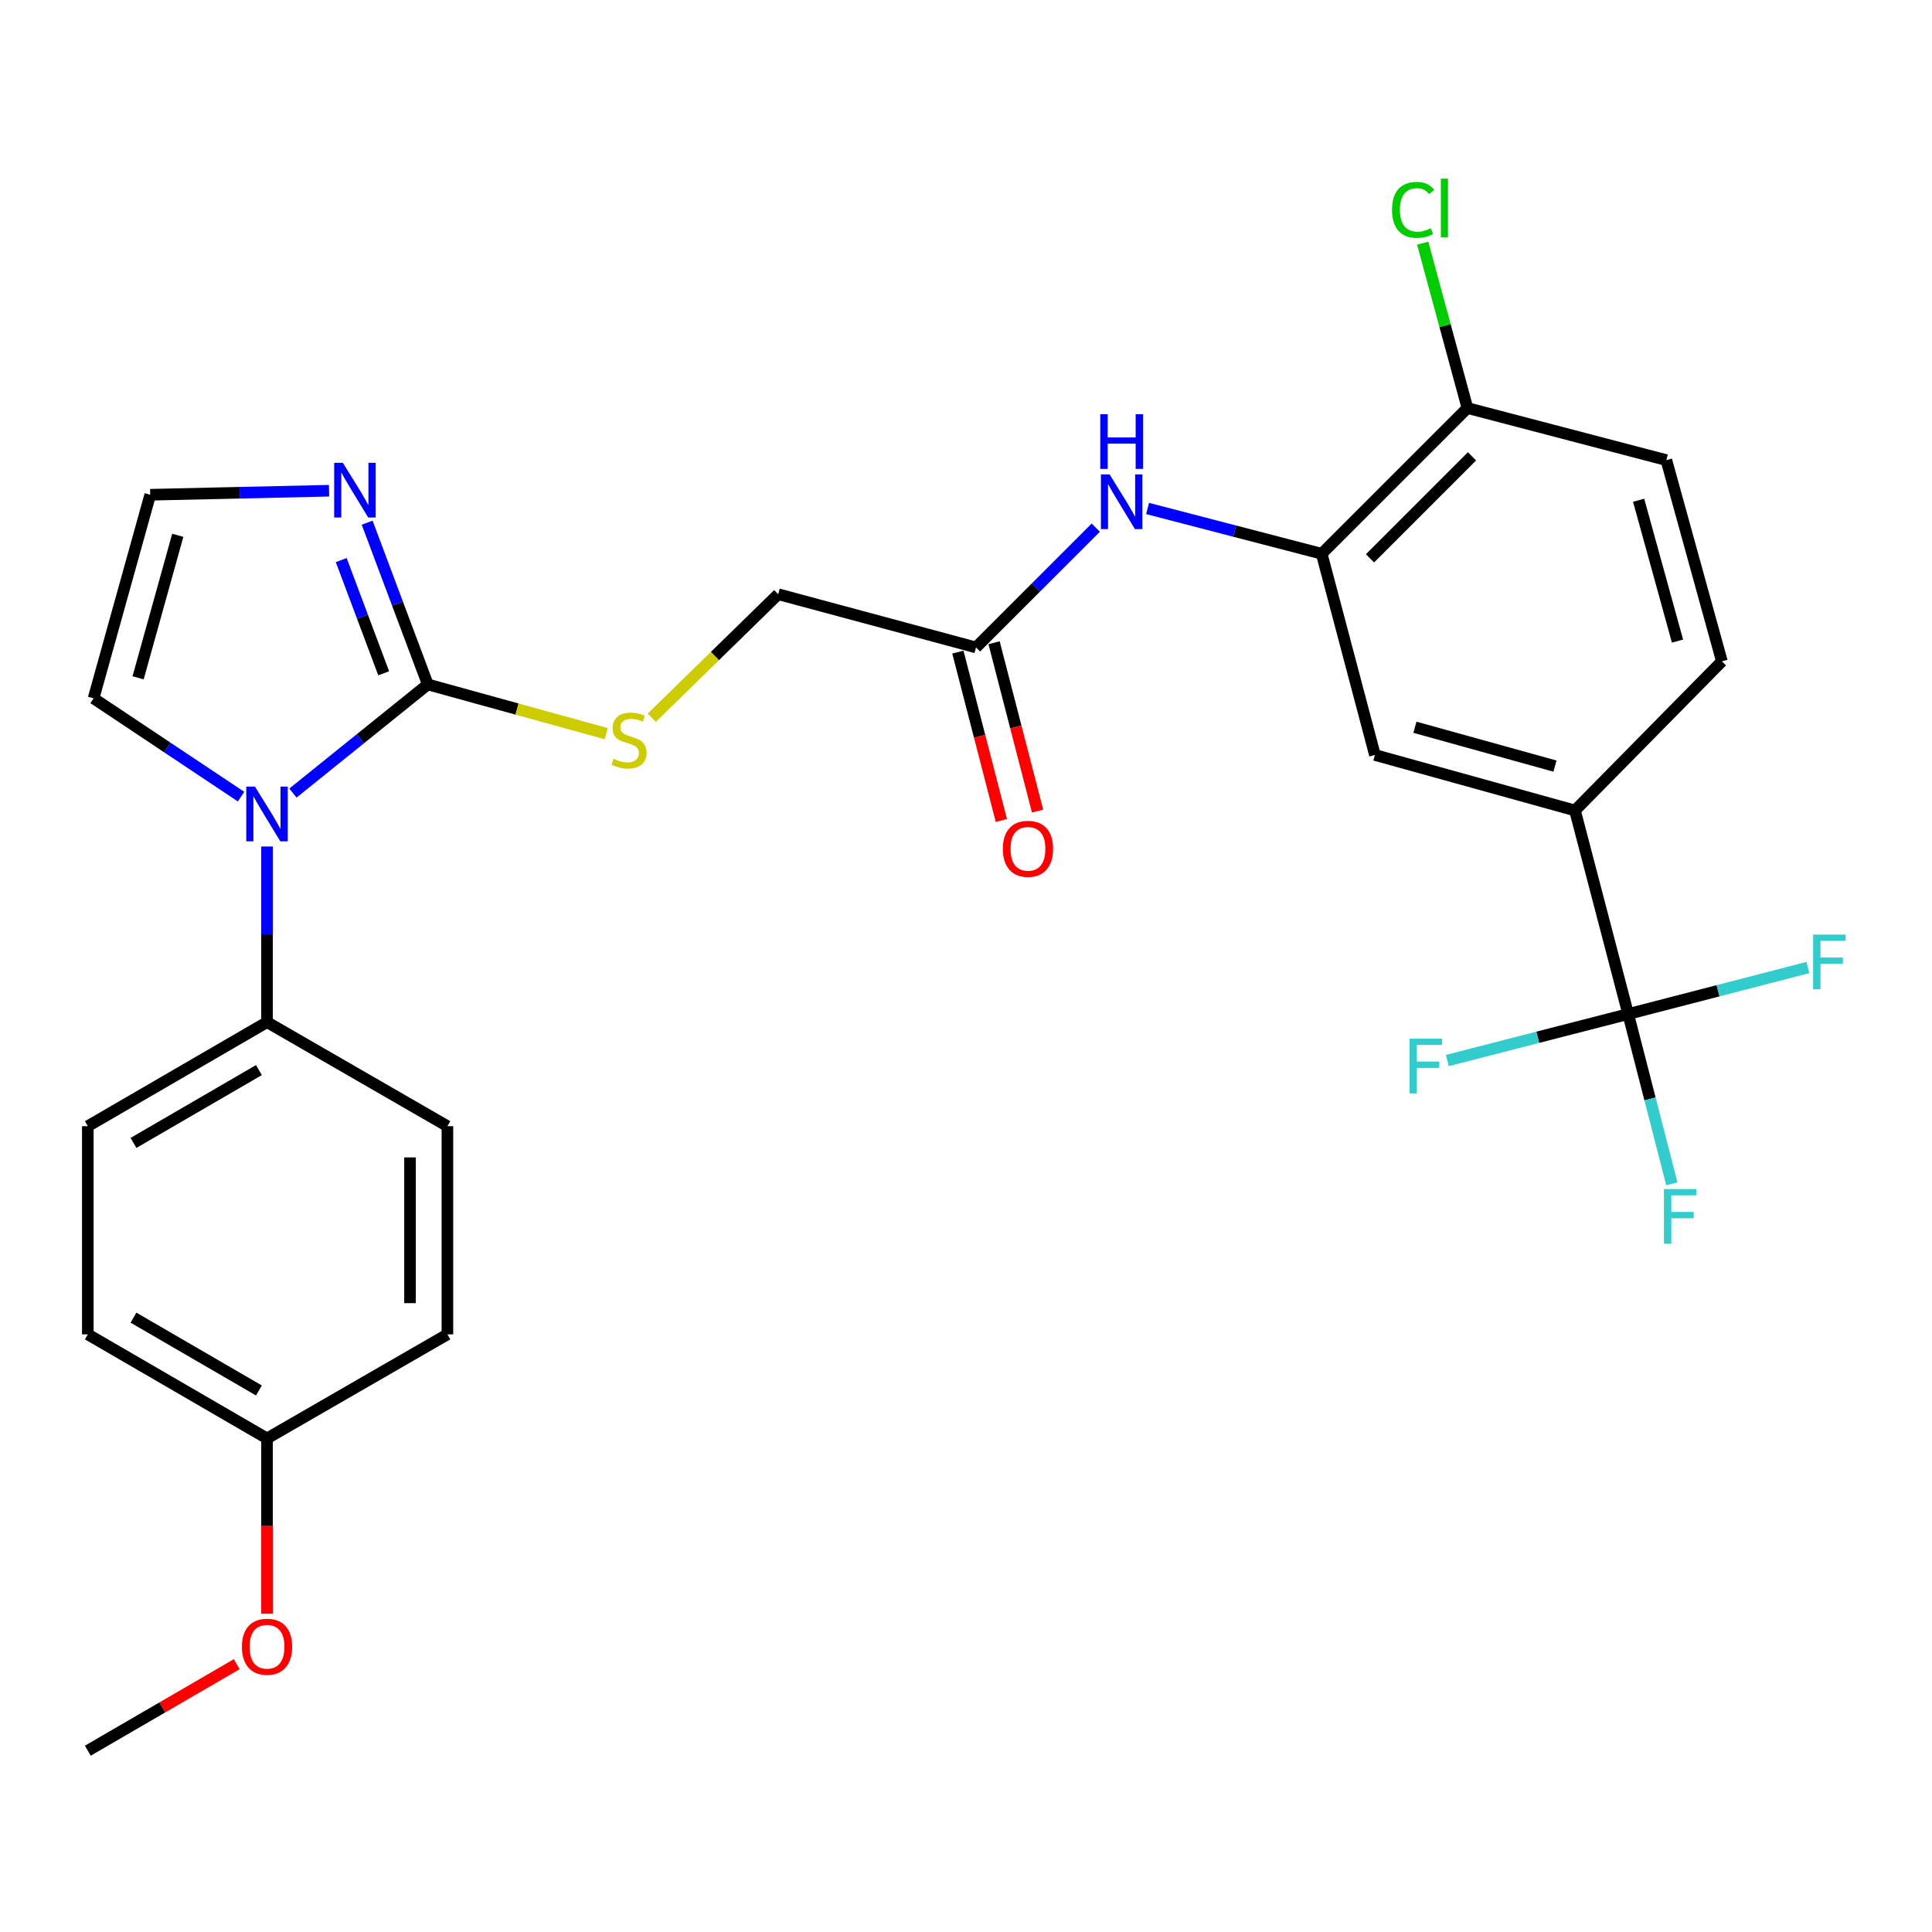 <?xml version='1.0' encoding='iso-8859-1'?>
<svg version='1.1' baseProfile='full'
              xmlns='http://www.w3.org/2000/svg'
                      xmlns:rdkit='http://www.rdkit.org/xml'
                      xmlns:xlink='http://www.w3.org/1999/xlink'
                  xml:space='preserve'
width='1000px' height='1000px' viewBox='0 0 1000 1000'>
<!-- END OF HEADER -->
<rect style='opacity:1.0;fill:#FFFFFF;stroke:none' width='1000' height='1000' x='0' y='0'> </rect>
<path class='bond-0' d='M 221.429,354.262 L 186.526,382.377' style='fill:none;fill-rule:evenodd;stroke:#000000;stroke-width:6px;stroke-linecap:butt;stroke-linejoin:miter;stroke-opacity:1' />
<path class='bond-0' d='M 186.526,382.377 L 151.623,410.491' style='fill:none;fill-rule:evenodd;stroke:#0000FF;stroke-width:6px;stroke-linecap:butt;stroke-linejoin:miter;stroke-opacity:1' />
<path class='bond-2' d='M 221.429,354.262 L 205.73,312.402' style='fill:none;fill-rule:evenodd;stroke:#000000;stroke-width:6px;stroke-linecap:butt;stroke-linejoin:miter;stroke-opacity:1' />
<path class='bond-2' d='M 205.73,312.402 L 190.031,270.542' style='fill:none;fill-rule:evenodd;stroke:#0000FF;stroke-width:6px;stroke-linecap:butt;stroke-linejoin:miter;stroke-opacity:1' />
<path class='bond-2' d='M 198.594,348.502 L 187.605,319.2' style='fill:none;fill-rule:evenodd;stroke:#000000;stroke-width:6px;stroke-linecap:butt;stroke-linejoin:miter;stroke-opacity:1' />
<path class='bond-2' d='M 187.605,319.2 L 176.616,289.898' style='fill:none;fill-rule:evenodd;stroke:#0000FF;stroke-width:6px;stroke-linecap:butt;stroke-linejoin:miter;stroke-opacity:1' />
<path class='bond-6' d='M 221.429,354.262 L 267.612,367.004' style='fill:none;fill-rule:evenodd;stroke:#000000;stroke-width:6px;stroke-linecap:butt;stroke-linejoin:miter;stroke-opacity:1' />
<path class='bond-6' d='M 267.612,367.004 L 313.794,379.747' style='fill:none;fill-rule:evenodd;stroke:#CCCC00;stroke-width:6px;stroke-linecap:butt;stroke-linejoin:miter;stroke-opacity:1' />
<path class='bond-9' d='M 138.212,438.148 L 138.212,483.601' style='fill:none;fill-rule:evenodd;stroke:#0000FF;stroke-width:6px;stroke-linecap:butt;stroke-linejoin:miter;stroke-opacity:1' />
<path class='bond-9' d='M 138.212,483.601 L 138.212,529.054' style='fill:none;fill-rule:evenodd;stroke:#000000;stroke-width:6px;stroke-linecap:butt;stroke-linejoin:miter;stroke-opacity:1' />
<path class='bond-11' d='M 124.774,412.338 L 86.604,386.897' style='fill:none;fill-rule:evenodd;stroke:#0000FF;stroke-width:6px;stroke-linecap:butt;stroke-linejoin:miter;stroke-opacity:1' />
<path class='bond-11' d='M 86.604,386.897 L 48.434,361.457' style='fill:none;fill-rule:evenodd;stroke:#000000;stroke-width:6px;stroke-linecap:butt;stroke-linejoin:miter;stroke-opacity:1' />
<path class='bond-1' d='M 842.745,524.859 L 815.203,419.498' style='fill:none;fill-rule:evenodd;stroke:#000000;stroke-width:6px;stroke-linecap:butt;stroke-linejoin:miter;stroke-opacity:1' />
<path class='bond-16' d='M 842.745,524.859 L 854.043,568.807' style='fill:none;fill-rule:evenodd;stroke:#000000;stroke-width:6px;stroke-linecap:butt;stroke-linejoin:miter;stroke-opacity:1' />
<path class='bond-16' d='M 854.043,568.807 L 865.34,612.754' style='fill:none;fill-rule:evenodd;stroke:#33CCCC;stroke-width:6px;stroke-linecap:butt;stroke-linejoin:miter;stroke-opacity:1' />
<path class='bond-17' d='M 842.745,524.859 L 795.933,536.894' style='fill:none;fill-rule:evenodd;stroke:#000000;stroke-width:6px;stroke-linecap:butt;stroke-linejoin:miter;stroke-opacity:1' />
<path class='bond-17' d='M 795.933,536.894 L 749.121,548.929' style='fill:none;fill-rule:evenodd;stroke:#33CCCC;stroke-width:6px;stroke-linecap:butt;stroke-linejoin:miter;stroke-opacity:1' />
<path class='bond-18' d='M 842.745,524.859 L 889.264,512.822' style='fill:none;fill-rule:evenodd;stroke:#000000;stroke-width:6px;stroke-linecap:butt;stroke-linejoin:miter;stroke-opacity:1' />
<path class='bond-18' d='M 889.264,512.822 L 935.782,500.784' style='fill:none;fill-rule:evenodd;stroke:#33CCCC;stroke-width:6px;stroke-linecap:butt;stroke-linejoin:miter;stroke-opacity:1' />
<path class='bond-10' d='M 170.324,253.999 L 124.042,255.042' style='fill:none;fill-rule:evenodd;stroke:#0000FF;stroke-width:6px;stroke-linecap:butt;stroke-linejoin:miter;stroke-opacity:1' />
<path class='bond-10' d='M 124.042,255.042 L 77.761,256.085' style='fill:none;fill-rule:evenodd;stroke:#000000;stroke-width:6px;stroke-linecap:butt;stroke-linejoin:miter;stroke-opacity:1' />
<path class='bond-3' d='M 684.107,286.627 L 639.048,274.907' style='fill:none;fill-rule:evenodd;stroke:#000000;stroke-width:6px;stroke-linecap:butt;stroke-linejoin:miter;stroke-opacity:1' />
<path class='bond-3' d='M 639.048,274.907 L 593.988,263.187' style='fill:none;fill-rule:evenodd;stroke:#0000FF;stroke-width:6px;stroke-linecap:butt;stroke-linejoin:miter;stroke-opacity:1' />
<path class='bond-7' d='M 684.107,286.627 L 711.66,390.773' style='fill:none;fill-rule:evenodd;stroke:#000000;stroke-width:6px;stroke-linecap:butt;stroke-linejoin:miter;stroke-opacity:1' />
<path class='bond-12' d='M 684.107,286.627 L 759.538,211.196' style='fill:none;fill-rule:evenodd;stroke:#000000;stroke-width:6px;stroke-linecap:butt;stroke-linejoin:miter;stroke-opacity:1' />
<path class='bond-12' d='M 709.11,289.001 L 761.912,236.198' style='fill:none;fill-rule:evenodd;stroke:#000000;stroke-width:6px;stroke-linecap:butt;stroke-linejoin:miter;stroke-opacity:1' />
<path class='bond-4' d='M 815.203,419.498 L 711.66,390.773' style='fill:none;fill-rule:evenodd;stroke:#000000;stroke-width:6px;stroke-linecap:butt;stroke-linejoin:miter;stroke-opacity:1' />
<path class='bond-4' d='M 804.847,396.536 L 732.366,376.428' style='fill:none;fill-rule:evenodd;stroke:#000000;stroke-width:6px;stroke-linecap:butt;stroke-linejoin:miter;stroke-opacity:1' />
<path class='bond-30' d='M 815.203,419.498 L 891.248,342.303' style='fill:none;fill-rule:evenodd;stroke:#000000;stroke-width:6px;stroke-linecap:butt;stroke-linejoin:miter;stroke-opacity:1' />
<path class='bond-5' d='M 567.168,273.104 L 536.166,304.106' style='fill:none;fill-rule:evenodd;stroke:#0000FF;stroke-width:6px;stroke-linecap:butt;stroke-linejoin:miter;stroke-opacity:1' />
<path class='bond-5' d='M 536.166,304.106 L 505.164,335.108' style='fill:none;fill-rule:evenodd;stroke:#000000;stroke-width:6px;stroke-linecap:butt;stroke-linejoin:miter;stroke-opacity:1' />
<path class='bond-19' d='M 337.354,371.493 L 370.079,339.529' style='fill:none;fill-rule:evenodd;stroke:#CCCC00;stroke-width:6px;stroke-linecap:butt;stroke-linejoin:miter;stroke-opacity:1' />
<path class='bond-19' d='M 370.079,339.529 L 402.803,307.566' style='fill:none;fill-rule:evenodd;stroke:#000000;stroke-width:6px;stroke-linecap:butt;stroke-linejoin:miter;stroke-opacity:1' />
<path class='bond-8' d='M 505.164,335.108 L 402.803,307.566' style='fill:none;fill-rule:evenodd;stroke:#000000;stroke-width:6px;stroke-linecap:butt;stroke-linejoin:miter;stroke-opacity:1' />
<path class='bond-14' d='M 495.792,337.529 L 507.049,381.103' style='fill:none;fill-rule:evenodd;stroke:#000000;stroke-width:6px;stroke-linecap:butt;stroke-linejoin:miter;stroke-opacity:1' />
<path class='bond-14' d='M 507.049,381.103 L 518.306,424.676' style='fill:none;fill-rule:evenodd;stroke:#FF0000;stroke-width:6px;stroke-linecap:butt;stroke-linejoin:miter;stroke-opacity:1' />
<path class='bond-14' d='M 514.535,332.687 L 525.792,376.261' style='fill:none;fill-rule:evenodd;stroke:#000000;stroke-width:6px;stroke-linecap:butt;stroke-linejoin:miter;stroke-opacity:1' />
<path class='bond-14' d='M 525.792,376.261 L 537.048,419.834' style='fill:none;fill-rule:evenodd;stroke:#FF0000;stroke-width:6px;stroke-linecap:butt;stroke-linejoin:miter;stroke-opacity:1' />
<path class='bond-20' d='M 138.212,529.054 L 45.455,582.912' style='fill:none;fill-rule:evenodd;stroke:#000000;stroke-width:6px;stroke-linecap:butt;stroke-linejoin:miter;stroke-opacity:1' />
<path class='bond-20' d='M 134.018,553.873 L 69.088,591.574' style='fill:none;fill-rule:evenodd;stroke:#000000;stroke-width:6px;stroke-linecap:butt;stroke-linejoin:miter;stroke-opacity:1' />
<path class='bond-21' d='M 138.212,529.054 L 231.582,582.912' style='fill:none;fill-rule:evenodd;stroke:#000000;stroke-width:6px;stroke-linecap:butt;stroke-linejoin:miter;stroke-opacity:1' />
<path class='bond-28' d='M 77.761,256.085 L 48.434,361.457' style='fill:none;fill-rule:evenodd;stroke:#000000;stroke-width:6px;stroke-linecap:butt;stroke-linejoin:miter;stroke-opacity:1' />
<path class='bond-28' d='M 92.011,277.081 L 71.482,350.841' style='fill:none;fill-rule:evenodd;stroke:#000000;stroke-width:6px;stroke-linecap:butt;stroke-linejoin:miter;stroke-opacity:1' />
<path class='bond-15' d='M 759.538,211.196 L 862.501,238.157' style='fill:none;fill-rule:evenodd;stroke:#000000;stroke-width:6px;stroke-linecap:butt;stroke-linejoin:miter;stroke-opacity:1' />
<path class='bond-22' d='M 759.538,211.196 L 747.956,168.53' style='fill:none;fill-rule:evenodd;stroke:#000000;stroke-width:6px;stroke-linecap:butt;stroke-linejoin:miter;stroke-opacity:1' />
<path class='bond-22' d='M 747.956,168.53 L 736.373,125.864' style='fill:none;fill-rule:evenodd;stroke:#00CC00;stroke-width:6px;stroke-linecap:butt;stroke-linejoin:miter;stroke-opacity:1' />
<path class='bond-13' d='M 891.248,342.303 L 862.501,238.157' style='fill:none;fill-rule:evenodd;stroke:#000000;stroke-width:6px;stroke-linecap:butt;stroke-linejoin:miter;stroke-opacity:1' />
<path class='bond-13' d='M 868.276,331.832 L 848.153,258.929' style='fill:none;fill-rule:evenodd;stroke:#000000;stroke-width:6px;stroke-linecap:butt;stroke-linejoin:miter;stroke-opacity:1' />
<path class='bond-24' d='M 45.455,582.912 L 45.455,690.671' style='fill:none;fill-rule:evenodd;stroke:#000000;stroke-width:6px;stroke-linecap:butt;stroke-linejoin:miter;stroke-opacity:1' />
<path class='bond-25' d='M 231.582,582.912 L 231.582,690.671' style='fill:none;fill-rule:evenodd;stroke:#000000;stroke-width:6px;stroke-linecap:butt;stroke-linejoin:miter;stroke-opacity:1' />
<path class='bond-25' d='M 212.224,599.076 L 212.224,674.507' style='fill:none;fill-rule:evenodd;stroke:#000000;stroke-width:6px;stroke-linecap:butt;stroke-linejoin:miter;stroke-opacity:1' />
<path class='bond-23' d='M 138.212,744.53 L 231.582,690.671' style='fill:none;fill-rule:evenodd;stroke:#000000;stroke-width:6px;stroke-linecap:butt;stroke-linejoin:miter;stroke-opacity:1' />
<path class='bond-26' d='M 138.212,744.53 L 138.212,789.892' style='fill:none;fill-rule:evenodd;stroke:#000000;stroke-width:6px;stroke-linecap:butt;stroke-linejoin:miter;stroke-opacity:1' />
<path class='bond-26' d='M 138.212,789.892 L 138.212,835.254' style='fill:none;fill-rule:evenodd;stroke:#FF0000;stroke-width:6px;stroke-linecap:butt;stroke-linejoin:miter;stroke-opacity:1' />
<path class='bond-29' d='M 138.212,744.53 L 45.455,690.671' style='fill:none;fill-rule:evenodd;stroke:#000000;stroke-width:6px;stroke-linecap:butt;stroke-linejoin:miter;stroke-opacity:1' />
<path class='bond-29' d='M 134.018,719.71 L 69.088,682.009' style='fill:none;fill-rule:evenodd;stroke:#000000;stroke-width:6px;stroke-linecap:butt;stroke-linejoin:miter;stroke-opacity:1' />
<path class='bond-27' d='M 122.53,861.378 L 83.992,883.768' style='fill:none;fill-rule:evenodd;stroke:#FF0000;stroke-width:6px;stroke-linecap:butt;stroke-linejoin:miter;stroke-opacity:1' />
<path class='bond-27' d='M 83.992,883.768 L 45.455,906.158' style='fill:none;fill-rule:evenodd;stroke:#000000;stroke-width:6px;stroke-linecap:butt;stroke-linejoin:miter;stroke-opacity:1' />
<path  class='atom-1' d='M 131.952 407.134
L 141.232 422.134
Q 142.152 423.614, 143.632 426.294
Q 145.112 428.974, 145.192 429.134
L 145.192 407.134
L 148.952 407.134
L 148.952 435.454
L 145.072 435.454
L 135.112 419.054
Q 133.952 417.134, 132.712 414.934
Q 131.512 412.734, 131.152 412.054
L 131.152 435.454
L 127.472 435.454
L 127.472 407.134
L 131.952 407.134
' fill='#0000FF'/>
<path  class='atom-3' d='M 177.454 239.537
L 186.734 254.537
Q 187.654 256.017, 189.134 258.697
Q 190.614 261.377, 190.694 261.537
L 190.694 239.537
L 194.454 239.537
L 194.454 267.857
L 190.574 267.857
L 180.614 251.457
Q 179.454 249.537, 178.214 247.337
Q 177.014 245.137, 176.654 244.457
L 176.654 267.857
L 172.974 267.857
L 172.974 239.537
L 177.454 239.537
' fill='#0000FF'/>
<path  class='atom-6' d='M 574.314 245.538
L 583.594 260.538
Q 584.514 262.018, 585.994 264.698
Q 587.474 267.378, 587.554 267.538
L 587.554 245.538
L 591.314 245.538
L 591.314 273.858
L 587.434 273.858
L 577.474 257.458
Q 576.314 255.538, 575.074 253.338
Q 573.874 251.138, 573.514 250.458
L 573.514 273.858
L 569.834 273.858
L 569.834 245.538
L 574.314 245.538
' fill='#0000FF'/>
<path  class='atom-6' d='M 569.494 214.386
L 573.334 214.386
L 573.334 226.426
L 587.814 226.426
L 587.814 214.386
L 591.654 214.386
L 591.654 242.706
L 587.814 242.706
L 587.814 229.626
L 573.334 229.626
L 573.334 242.706
L 569.494 242.706
L 569.494 214.386
' fill='#0000FF'/>
<path  class='atom-7' d='M 317.575 392.718
Q 317.895 392.838, 319.215 393.398
Q 320.535 393.958, 321.975 394.318
Q 323.455 394.638, 324.895 394.638
Q 327.575 394.638, 329.135 393.358
Q 330.695 392.038, 330.695 389.758
Q 330.695 388.198, 329.895 387.238
Q 329.135 386.278, 327.935 385.758
Q 326.735 385.238, 324.735 384.638
Q 322.215 383.878, 320.695 383.158
Q 319.215 382.438, 318.135 380.918
Q 317.095 379.398, 317.095 376.838
Q 317.095 373.278, 319.495 371.078
Q 321.935 368.878, 326.735 368.878
Q 330.015 368.878, 333.735 370.438
L 332.815 373.518
Q 329.415 372.118, 326.855 372.118
Q 324.095 372.118, 322.575 373.278
Q 321.055 374.398, 321.095 376.358
Q 321.095 377.878, 321.855 378.798
Q 322.655 379.718, 323.775 380.238
Q 324.935 380.758, 326.855 381.358
Q 329.415 382.158, 330.935 382.958
Q 332.455 383.758, 333.535 385.398
Q 334.655 386.998, 334.655 389.758
Q 334.655 393.678, 332.015 395.798
Q 329.415 397.878, 325.055 397.878
Q 322.535 397.878, 320.615 397.318
Q 318.735 396.798, 316.495 395.878
L 317.575 392.718
' fill='#CCCC00'/>
<path  class='atom-15' d='M 519.071 439.345
Q 519.071 432.545, 522.431 428.745
Q 525.791 424.945, 532.071 424.945
Q 538.351 424.945, 541.711 428.745
Q 545.071 432.545, 545.071 439.345
Q 545.071 446.225, 541.671 450.145
Q 538.271 454.025, 532.071 454.025
Q 525.831 454.025, 522.431 450.145
Q 519.071 446.265, 519.071 439.345
M 532.071 450.825
Q 536.391 450.825, 538.711 447.945
Q 541.071 445.025, 541.071 439.345
Q 541.071 433.785, 538.711 430.985
Q 536.391 428.145, 532.071 428.145
Q 527.751 428.145, 525.391 430.945
Q 523.071 433.745, 523.071 439.345
Q 523.071 445.065, 525.391 447.945
Q 527.751 450.825, 532.071 450.825
' fill='#FF0000'/>
<path  class='atom-17' d='M 861.255 615.458
L 878.095 615.458
L 878.095 618.698
L 865.055 618.698
L 865.055 627.298
L 876.655 627.298
L 876.655 630.578
L 865.055 630.578
L 865.055 643.778
L 861.255 643.778
L 861.255 615.458
' fill='#33CCCC'/>
<path  class='atom-18' d='M 729.577 537.629
L 746.417 537.629
L 746.417 540.869
L 733.377 540.869
L 733.377 549.469
L 744.977 549.469
L 744.977 552.749
L 733.377 552.749
L 733.377 565.949
L 729.577 565.949
L 729.577 537.629
' fill='#33CCCC'/>
<path  class='atom-19' d='M 938.471 483.749
L 955.311 483.749
L 955.311 486.989
L 942.271 486.989
L 942.271 495.589
L 953.871 495.589
L 953.871 498.869
L 942.271 498.869
L 942.271 512.069
L 938.471 512.069
L 938.471 483.749
' fill='#33CCCC'/>
<path  class='atom-23' d='M 720.506 108.621
Q 720.506 101.581, 723.786 97.901
Q 727.106 94.181, 733.386 94.181
Q 739.226 94.181, 742.346 98.301
L 739.706 100.461
Q 737.426 97.461, 733.386 97.461
Q 729.106 97.461, 726.826 100.341
Q 724.586 103.181, 724.586 108.621
Q 724.586 114.221, 726.906 117.101
Q 729.266 119.981, 733.826 119.981
Q 736.946 119.981, 740.586 118.101
L 741.706 121.101
Q 740.226 122.061, 737.986 122.621
Q 735.746 123.181, 733.266 123.181
Q 727.106 123.181, 723.786 119.421
Q 720.506 115.661, 720.506 108.621
' fill='#00CC00'/>
<path  class='atom-23' d='M 745.786 92.461
L 749.466 92.461
L 749.466 122.821
L 745.786 122.821
L 745.786 92.461
' fill='#00CC00'/>
<path  class='atom-27' d='M 125.212 852.348
Q 125.212 845.548, 128.572 841.748
Q 131.932 837.948, 138.212 837.948
Q 144.492 837.948, 147.852 841.748
Q 151.212 845.548, 151.212 852.348
Q 151.212 859.228, 147.812 863.148
Q 144.412 867.028, 138.212 867.028
Q 131.972 867.028, 128.572 863.148
Q 125.212 859.268, 125.212 852.348
M 138.212 863.828
Q 142.532 863.828, 144.852 860.948
Q 147.212 858.028, 147.212 852.348
Q 147.212 846.788, 144.852 843.988
Q 142.532 841.148, 138.212 841.148
Q 133.892 841.148, 131.532 843.948
Q 129.212 846.748, 129.212 852.348
Q 129.212 858.068, 131.532 860.948
Q 133.892 863.828, 138.212 863.828
' fill='#FF0000'/>
</svg>
